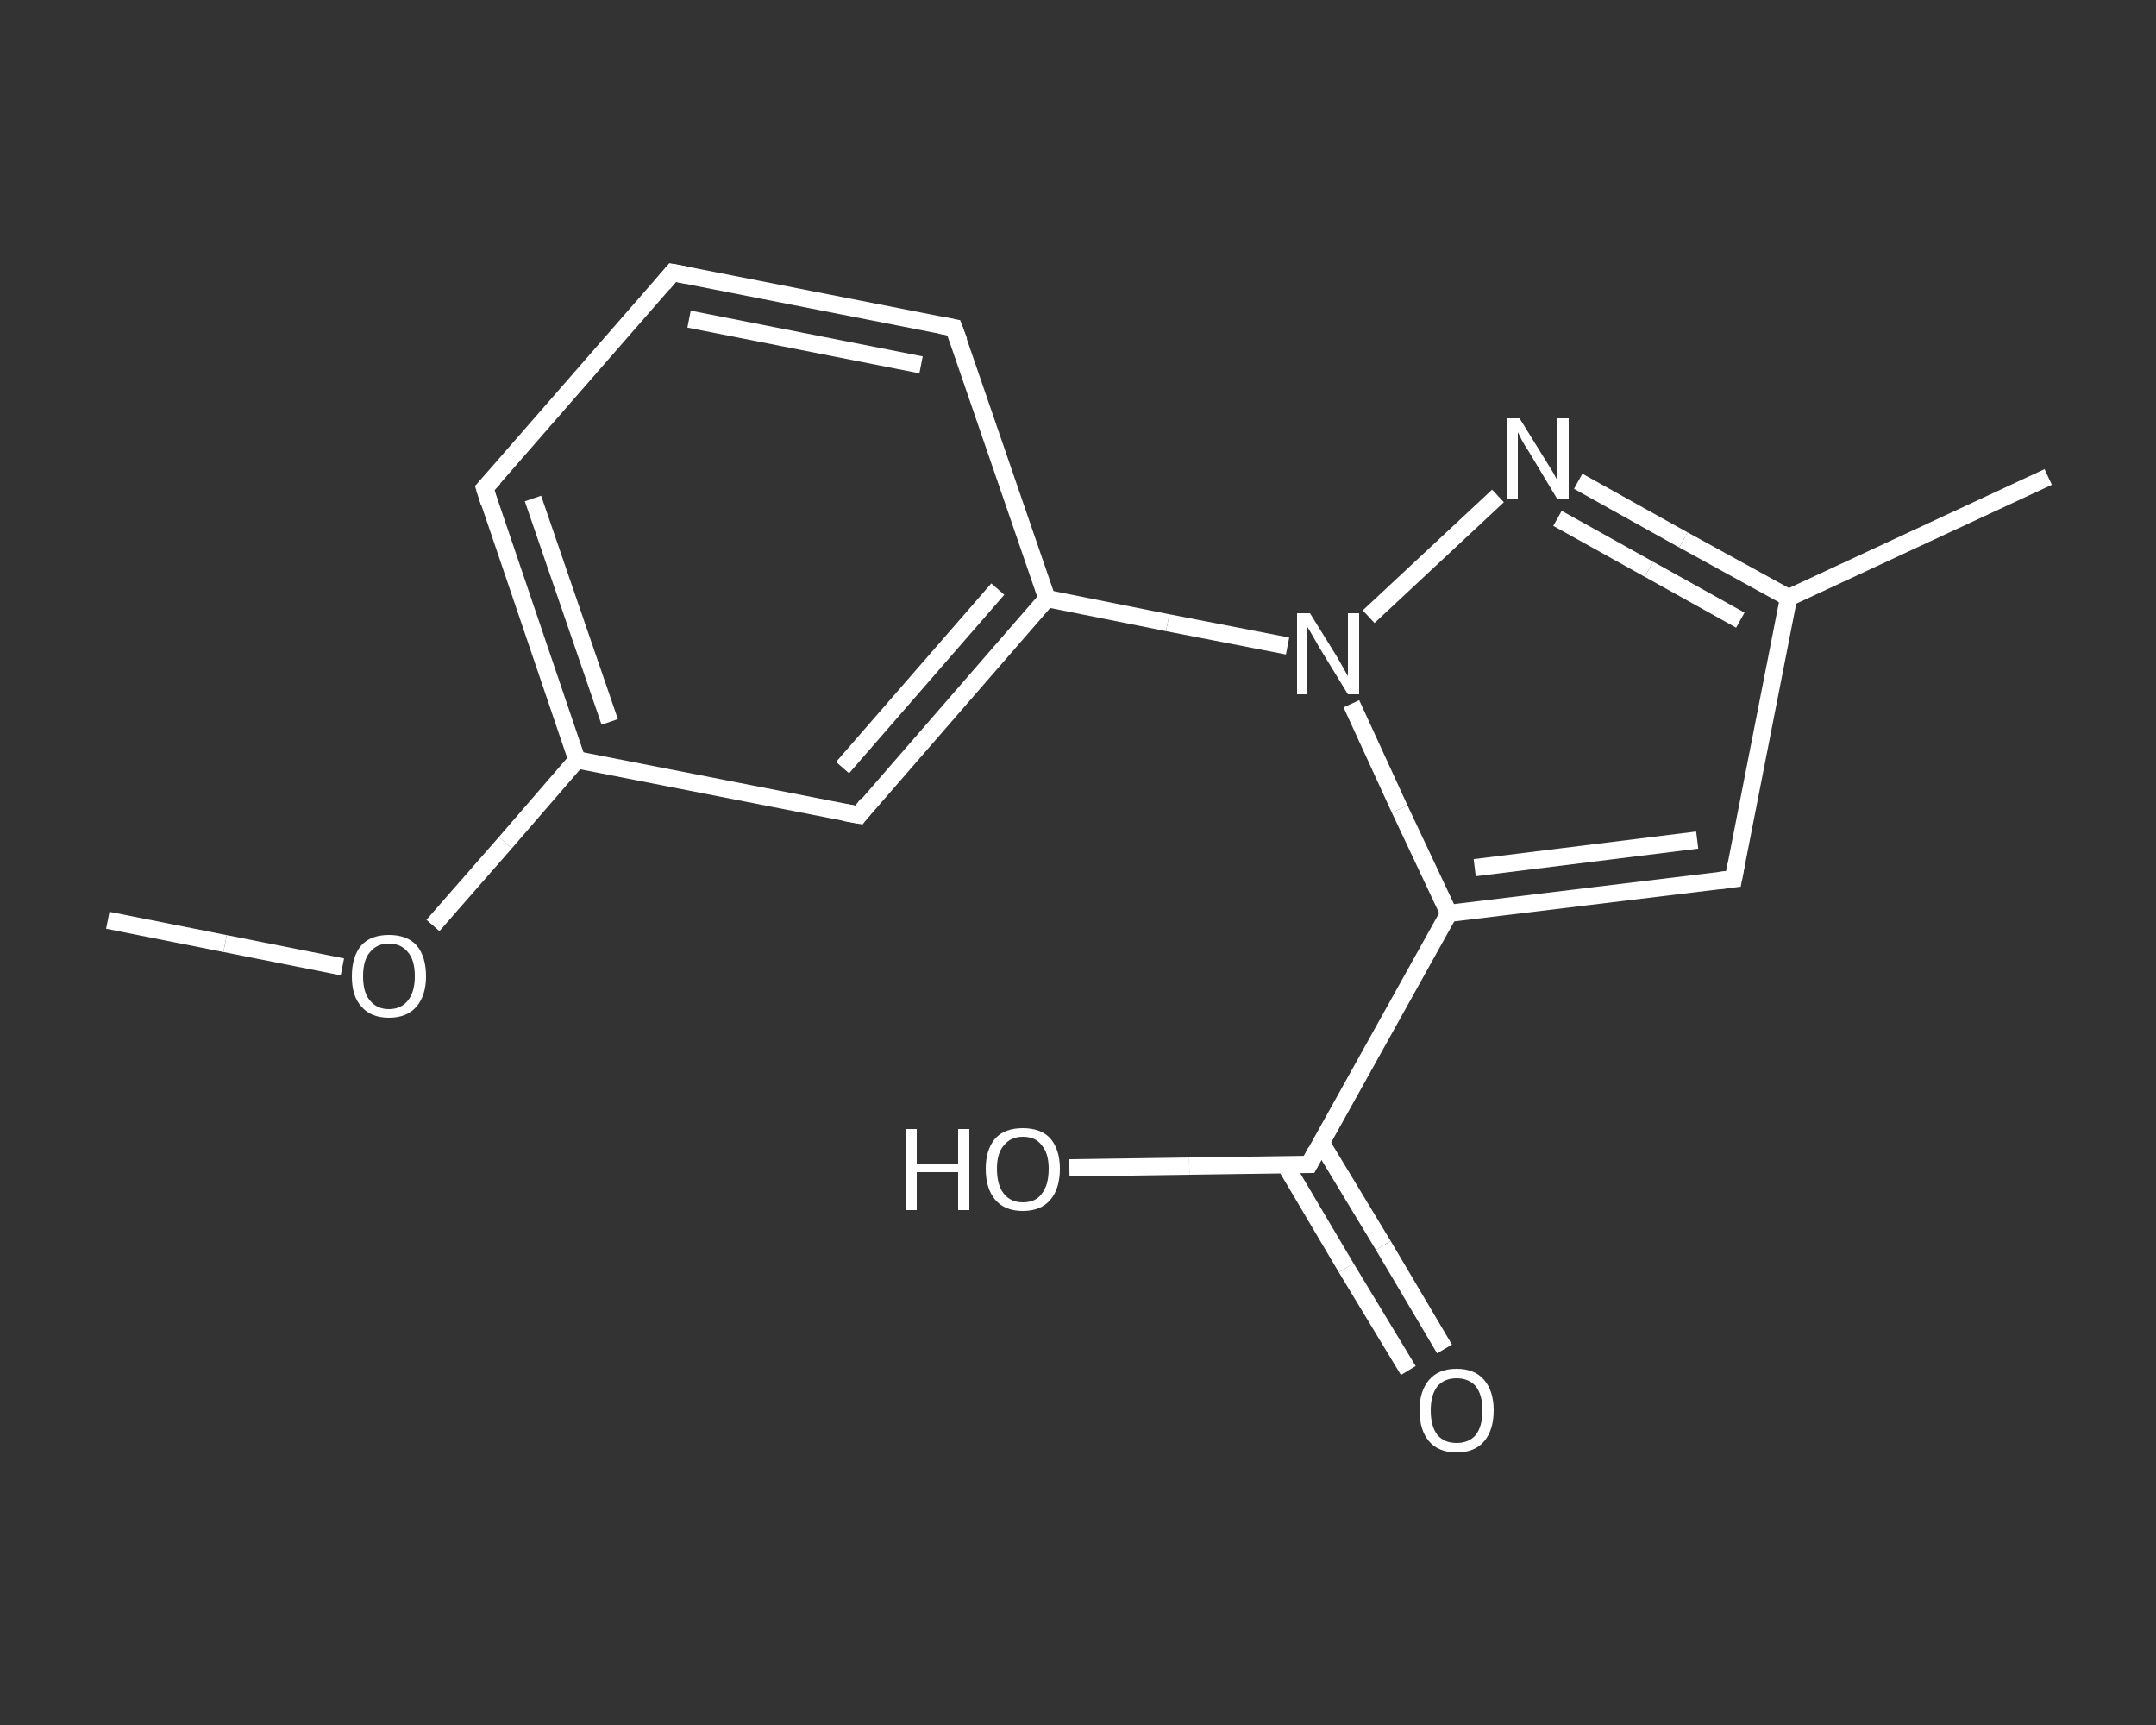 <?xml version='1.0' encoding='iso-8859-1'?>
<svg version='1.1' baseProfile='full'
              xmlns='http://www.w3.org/2000/svg'
                      xmlns:rdkit='http://www.rdkit.org/xml'
                      xmlns:xlink='http://www.w3.org/1999/xlink'
                  xml:space='preserve'
width='250px' height='200px' viewBox='0 0 250 200'>
<rect x="0" y="0" width="250" height="200" fill="#333333" stroke="none"/>
<!-- END OF HEADER -->
<rect style='opacity:1.0;fill:transparent;stroke:none' width='250.0' height='200.0' x='0.0' y='0.0'> </rect>
<path class='bond-0 atom-0 atom-1' d='M 12.5,106.7 L 26.1,109.4' style='fill:none;fill-rule:evenodd;stroke:#FFFFFF;stroke-width:2.0px;stroke-linecap:butt;stroke-linejoin:miter;stroke-opacity:1' />
<path class='bond-0 atom-0 atom-1' d='M 26.1,109.4 L 39.7,112.1' style='fill:none;fill-rule:evenodd;stroke:#FFFFFF;stroke-width:2.0px;stroke-linecap:butt;stroke-linejoin:miter;stroke-opacity:1' />
<path class='bond-1 atom-1 atom-2' d='M 50.2,107.3 L 58.6,97.7' style='fill:none;fill-rule:evenodd;stroke:#FFFFFF;stroke-width:2.0px;stroke-linecap:butt;stroke-linejoin:miter;stroke-opacity:1' />
<path class='bond-1 atom-1 atom-2' d='M 58.6,97.7 L 66.9,88.1' style='fill:none;fill-rule:evenodd;stroke:#FFFFFF;stroke-width:2.0px;stroke-linecap:butt;stroke-linejoin:miter;stroke-opacity:1' />
<path class='bond-2 atom-2 atom-3' d='M 66.9,88.1 L 56.2,56.6' style='fill:none;fill-rule:evenodd;stroke:#FFFFFF;stroke-width:2.0px;stroke-linecap:butt;stroke-linejoin:miter;stroke-opacity:1' />
<path class='bond-2 atom-2 atom-3' d='M 70.7,83.7 L 61.8,57.8' style='fill:none;fill-rule:evenodd;stroke:#FFFFFF;stroke-width:2.0px;stroke-linecap:butt;stroke-linejoin:miter;stroke-opacity:1' />
<path class='bond-3 atom-3 atom-4' d='M 56.2,56.6 L 78.0,31.6' style='fill:none;fill-rule:evenodd;stroke:#FFFFFF;stroke-width:2.0px;stroke-linecap:butt;stroke-linejoin:miter;stroke-opacity:1' />
<path class='bond-4 atom-4 atom-5' d='M 78.0,31.6 L 110.6,38.0' style='fill:none;fill-rule:evenodd;stroke:#FFFFFF;stroke-width:2.0px;stroke-linecap:butt;stroke-linejoin:miter;stroke-opacity:1' />
<path class='bond-4 atom-4 atom-5' d='M 79.9,37.0 L 106.8,42.3' style='fill:none;fill-rule:evenodd;stroke:#FFFFFF;stroke-width:2.0px;stroke-linecap:butt;stroke-linejoin:miter;stroke-opacity:1' />
<path class='bond-5 atom-5 atom-6' d='M 110.6,38.0 L 121.4,69.4' style='fill:none;fill-rule:evenodd;stroke:#FFFFFF;stroke-width:2.0px;stroke-linecap:butt;stroke-linejoin:miter;stroke-opacity:1' />
<path class='bond-6 atom-6 atom-7' d='M 121.4,69.4 L 135.4,72.2' style='fill:none;fill-rule:evenodd;stroke:#FFFFFF;stroke-width:2.0px;stroke-linecap:butt;stroke-linejoin:miter;stroke-opacity:1' />
<path class='bond-6 atom-6 atom-7' d='M 135.4,72.2 L 149.3,74.9' style='fill:none;fill-rule:evenodd;stroke:#FFFFFF;stroke-width:2.0px;stroke-linecap:butt;stroke-linejoin:miter;stroke-opacity:1' />
<path class='bond-7 atom-7 atom-8' d='M 158.7,71.5 L 173.7,57.5' style='fill:none;fill-rule:evenodd;stroke:#FFFFFF;stroke-width:2.0px;stroke-linecap:butt;stroke-linejoin:miter;stroke-opacity:1' />
<path class='bond-8 atom-8 atom-9' d='M 183.0,55.8 L 195.2,62.6' style='fill:none;fill-rule:evenodd;stroke:#FFFFFF;stroke-width:2.0px;stroke-linecap:butt;stroke-linejoin:miter;stroke-opacity:1' />
<path class='bond-8 atom-8 atom-9' d='M 195.2,62.6 L 207.4,69.3' style='fill:none;fill-rule:evenodd;stroke:#FFFFFF;stroke-width:2.0px;stroke-linecap:butt;stroke-linejoin:miter;stroke-opacity:1' />
<path class='bond-8 atom-8 atom-9' d='M 180.6,60.1 L 191.2,66.0' style='fill:none;fill-rule:evenodd;stroke:#FFFFFF;stroke-width:2.0px;stroke-linecap:butt;stroke-linejoin:miter;stroke-opacity:1' />
<path class='bond-8 atom-8 atom-9' d='M 191.2,66.0 L 201.8,71.9' style='fill:none;fill-rule:evenodd;stroke:#FFFFFF;stroke-width:2.0px;stroke-linecap:butt;stroke-linejoin:miter;stroke-opacity:1' />
<path class='bond-9 atom-9 atom-10' d='M 207.4,69.3 L 237.5,55.3' style='fill:none;fill-rule:evenodd;stroke:#FFFFFF;stroke-width:2.0px;stroke-linecap:butt;stroke-linejoin:miter;stroke-opacity:1' />
<path class='bond-10 atom-9 atom-11' d='M 207.4,69.3 L 201.0,101.9' style='fill:none;fill-rule:evenodd;stroke:#FFFFFF;stroke-width:2.0px;stroke-linecap:butt;stroke-linejoin:miter;stroke-opacity:1' />
<path class='bond-11 atom-11 atom-12' d='M 201.0,101.9 L 168.0,105.9' style='fill:none;fill-rule:evenodd;stroke:#FFFFFF;stroke-width:2.0px;stroke-linecap:butt;stroke-linejoin:miter;stroke-opacity:1' />
<path class='bond-11 atom-11 atom-12' d='M 196.8,97.4 L 171.0,100.6' style='fill:none;fill-rule:evenodd;stroke:#FFFFFF;stroke-width:2.0px;stroke-linecap:butt;stroke-linejoin:miter;stroke-opacity:1' />
<path class='bond-12 atom-12 atom-13' d='M 168.0,105.9 L 151.8,135.0' style='fill:none;fill-rule:evenodd;stroke:#FFFFFF;stroke-width:2.0px;stroke-linecap:butt;stroke-linejoin:miter;stroke-opacity:1' />
<path class='bond-13 atom-13 atom-14' d='M 149.0,135.0 L 156.1,147.0' style='fill:none;fill-rule:evenodd;stroke:#FFFFFF;stroke-width:2.0px;stroke-linecap:butt;stroke-linejoin:miter;stroke-opacity:1' />
<path class='bond-13 atom-13 atom-14' d='M 156.1,147.0 L 163.3,158.9' style='fill:none;fill-rule:evenodd;stroke:#FFFFFF;stroke-width:2.0px;stroke-linecap:butt;stroke-linejoin:miter;stroke-opacity:1' />
<path class='bond-13 atom-13 atom-14' d='M 153.2,132.5 L 160.4,144.4' style='fill:none;fill-rule:evenodd;stroke:#FFFFFF;stroke-width:2.0px;stroke-linecap:butt;stroke-linejoin:miter;stroke-opacity:1' />
<path class='bond-13 atom-13 atom-14' d='M 160.4,144.4 L 167.5,156.4' style='fill:none;fill-rule:evenodd;stroke:#FFFFFF;stroke-width:2.0px;stroke-linecap:butt;stroke-linejoin:miter;stroke-opacity:1' />
<path class='bond-14 atom-13 atom-15' d='M 151.8,135.0 L 137.9,135.2' style='fill:none;fill-rule:evenodd;stroke:#FFFFFF;stroke-width:2.0px;stroke-linecap:butt;stroke-linejoin:miter;stroke-opacity:1' />
<path class='bond-14 atom-13 atom-15' d='M 137.9,135.2 L 124.0,135.4' style='fill:none;fill-rule:evenodd;stroke:#FFFFFF;stroke-width:2.0px;stroke-linecap:butt;stroke-linejoin:miter;stroke-opacity:1' />
<path class='bond-15 atom-6 atom-16' d='M 121.4,69.4 L 99.6,94.5' style='fill:none;fill-rule:evenodd;stroke:#FFFFFF;stroke-width:2.0px;stroke-linecap:butt;stroke-linejoin:miter;stroke-opacity:1' />
<path class='bond-15 atom-6 atom-16' d='M 115.7,68.3 L 97.7,89.0' style='fill:none;fill-rule:evenodd;stroke:#FFFFFF;stroke-width:2.0px;stroke-linecap:butt;stroke-linejoin:miter;stroke-opacity:1' />
<path class='bond-16 atom-16 atom-2' d='M 99.6,94.5 L 66.9,88.1' style='fill:none;fill-rule:evenodd;stroke:#FFFFFF;stroke-width:2.0px;stroke-linecap:butt;stroke-linejoin:miter;stroke-opacity:1' />
<path class='bond-17 atom-12 atom-7' d='M 168.0,105.9 L 162.3,93.8' style='fill:none;fill-rule:evenodd;stroke:#FFFFFF;stroke-width:2.0px;stroke-linecap:butt;stroke-linejoin:miter;stroke-opacity:1' />
<path class='bond-17 atom-12 atom-7' d='M 162.3,93.8 L 156.7,81.6' style='fill:none;fill-rule:evenodd;stroke:#FFFFFF;stroke-width:2.0px;stroke-linecap:butt;stroke-linejoin:miter;stroke-opacity:1' />
<path d='M 56.7,58.2 L 56.2,56.6 L 57.3,55.4' style='fill:none;stroke:#FFFFFF;stroke-width:2.0px;stroke-linecap:butt;stroke-linejoin:miter;stroke-opacity:1;' />
<path d='M 76.9,32.9 L 78.0,31.6 L 79.6,31.9' style='fill:none;stroke:#FFFFFF;stroke-width:2.0px;stroke-linecap:butt;stroke-linejoin:miter;stroke-opacity:1;' />
<path d='M 109.0,37.7 L 110.6,38.0 L 111.2,39.6' style='fill:none;stroke:#FFFFFF;stroke-width:2.0px;stroke-linecap:butt;stroke-linejoin:miter;stroke-opacity:1;' />
<path d='M 201.3,100.3 L 201.0,101.9 L 199.3,102.1' style='fill:none;stroke:#FFFFFF;stroke-width:2.0px;stroke-linecap:butt;stroke-linejoin:miter;stroke-opacity:1;' />
<path d='M 152.6,133.5 L 151.8,135.0 L 151.1,135.0' style='fill:none;stroke:#FFFFFF;stroke-width:2.0px;stroke-linecap:butt;stroke-linejoin:miter;stroke-opacity:1;' />
<path d='M 100.6,93.2 L 99.6,94.5 L 97.9,94.2' style='fill:none;stroke:#FFFFFF;stroke-width:2.0px;stroke-linecap:butt;stroke-linejoin:miter;stroke-opacity:1;' />
<path class='atom-1' d='M 40.8 113.2
Q 40.8 110.9, 41.9 109.6
Q 43.0 108.4, 45.1 108.4
Q 47.2 108.4, 48.3 109.6
Q 49.4 110.9, 49.4 113.2
Q 49.4 115.4, 48.3 116.7
Q 47.2 118.0, 45.1 118.0
Q 43.0 118.0, 41.9 116.7
Q 40.8 115.5, 40.8 113.2
M 45.1 117.0
Q 46.5 117.0, 47.3 116.0
Q 48.1 115.0, 48.1 113.2
Q 48.1 111.3, 47.3 110.4
Q 46.5 109.4, 45.1 109.4
Q 43.7 109.4, 42.9 110.4
Q 42.1 111.3, 42.1 113.2
Q 42.1 115.1, 42.9 116.0
Q 43.7 117.0, 45.1 117.0
' fill='#FFFFFF'/>
<path class='atom-7' d='M 151.9 71.1
L 155.0 76.1
Q 155.3 76.6, 155.8 77.5
Q 156.3 78.4, 156.3 78.4
L 156.3 71.1
L 157.6 71.1
L 157.6 80.5
L 156.3 80.5
L 153.0 75.1
Q 152.6 74.4, 152.2 73.7
Q 151.8 73.0, 151.6 72.7
L 151.6 80.5
L 150.4 80.5
L 150.4 71.1
L 151.9 71.1
' fill='#FFFFFF'/>
<path class='atom-8' d='M 176.2 48.5
L 179.3 53.5
Q 179.6 54.0, 180.1 54.8
Q 180.6 55.7, 180.6 55.8
L 180.6 48.5
L 181.9 48.5
L 181.9 57.9
L 180.6 57.9
L 177.3 52.4
Q 176.9 51.8, 176.5 51.1
Q 176.1 50.3, 176.0 50.1
L 176.0 57.9
L 174.8 57.9
L 174.8 48.5
L 176.2 48.5
' fill='#FFFFFF'/>
<path class='atom-14' d='M 164.6 163.5
Q 164.6 161.3, 165.7 160.0
Q 166.8 158.7, 168.9 158.7
Q 171.0 158.7, 172.1 160.0
Q 173.2 161.3, 173.2 163.5
Q 173.2 165.8, 172.1 167.1
Q 171.0 168.4, 168.9 168.4
Q 166.8 168.4, 165.7 167.1
Q 164.6 165.8, 164.6 163.5
M 168.9 167.3
Q 170.3 167.3, 171.1 166.4
Q 171.9 165.4, 171.9 163.5
Q 171.9 161.7, 171.1 160.7
Q 170.3 159.8, 168.9 159.8
Q 167.5 159.8, 166.7 160.7
Q 165.9 161.7, 165.9 163.5
Q 165.9 165.4, 166.7 166.4
Q 167.5 167.3, 168.9 167.3
' fill='#FFFFFF'/>
<path class='atom-15' d='M 105.0 130.9
L 106.3 130.9
L 106.3 134.9
L 111.1 134.9
L 111.1 130.9
L 112.4 130.9
L 112.4 140.3
L 111.1 140.3
L 111.1 135.9
L 106.3 135.9
L 106.3 140.3
L 105.0 140.3
L 105.0 130.9
' fill='#FFFFFF'/>
<path class='atom-15' d='M 114.3 135.5
Q 114.3 133.3, 115.4 132.0
Q 116.5 130.8, 118.6 130.8
Q 120.7 130.8, 121.8 132.0
Q 122.9 133.3, 122.9 135.5
Q 122.9 137.8, 121.8 139.1
Q 120.7 140.4, 118.6 140.4
Q 116.5 140.4, 115.4 139.1
Q 114.3 137.8, 114.3 135.5
M 118.6 139.4
Q 120.1 139.4, 120.8 138.4
Q 121.6 137.4, 121.6 135.5
Q 121.6 133.7, 120.8 132.8
Q 120.1 131.8, 118.6 131.8
Q 117.2 131.8, 116.4 132.8
Q 115.6 133.7, 115.6 135.5
Q 115.6 137.4, 116.4 138.4
Q 117.2 139.4, 118.6 139.4
' fill='#FFFFFF'/>
</svg>
